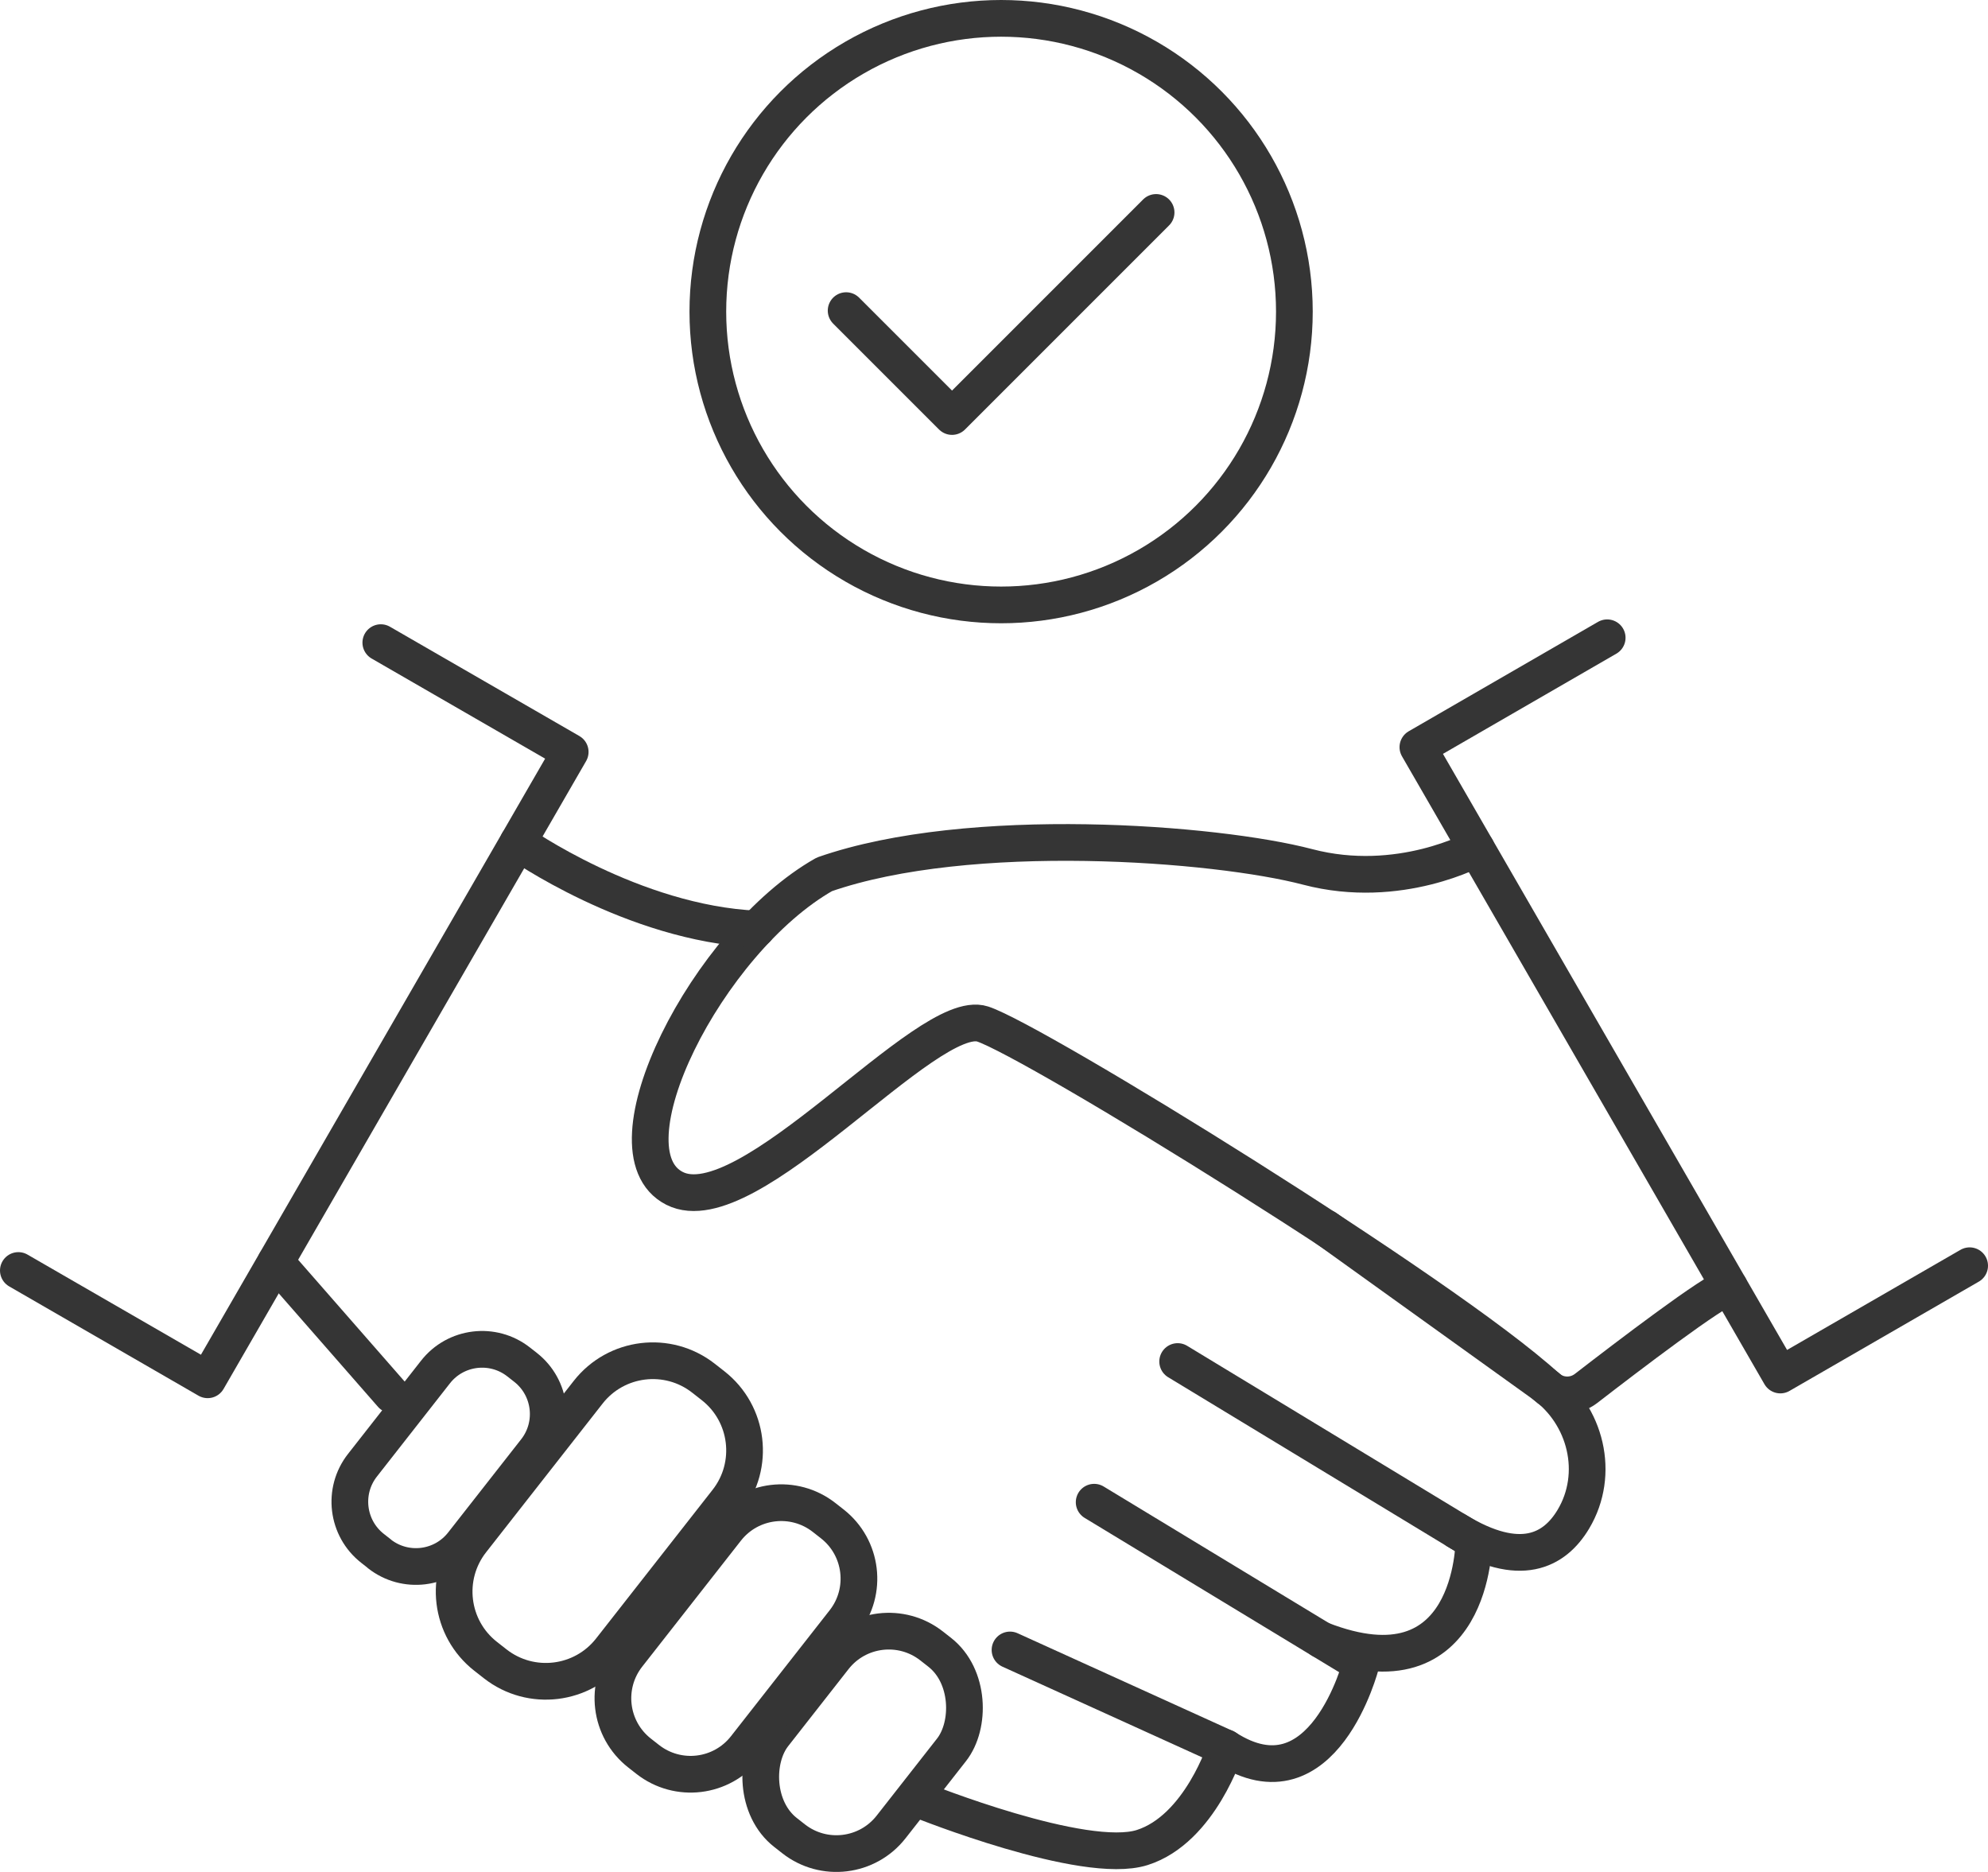 <?xml version="1.0" encoding="UTF-8"?>
<svg id="Layer_2" data-name="Layer 2" xmlns="http://www.w3.org/2000/svg" viewBox="0 0 216.65 203.99">
  <defs>
    <style>
      .cls-1 {
        fill: none;
        stroke: #353535;
        stroke-linecap: round;
        stroke-linejoin: round;
        stroke-width: 4px;
      }
    </style>
  </defs>
  <g id="Icons">
    <g id="Handshake">
      <g>
        <circle class="cls-1" cx="109.1" cy="33.96" r="31.96"/>
        <polyline class="cls-1" points="92.21 33.85 103.75 45.39 125.99 23.15"/>
      </g>
      <g id="Partnership">
        <polyline class="cls-1" points="41.5 70.03 62.14 81.94 22.63 150.36 2 138.45"/>
        <polyline class="cls-1" points="175.15 69.5 154.52 81.42 194.02 149.84 214.65 137.93"/>
        <path class="cls-1" d="M160.89,92.46s-8.37,4.64-18.38,2.01c-10.01-2.63-36.87-4.7-52.67.81-12.77,7.22-24.36,30.14-16.33,34.22,8.03,4.08,27.52-19.88,33.58-17.91,5.63,1.84,50.27,29.32,61.46,39.54,1.2,1.1,3.01,1.17,4.3.17,4.49-3.47,13.96-10.7,15.61-11.08"/>
        <path class="cls-1" d="M100.38,196.19s17.78,7.15,24.1,5.14c6.32-2.01,9.09-10.86,9.09-10.86l-23.5-10.67"/>
        <path class="cls-1" d="M133.56,190.46c10.67,6.91,14.76-9.13,14.76-9.13l-29.08-17.63"/>
        <path class="cls-1" d="M143.99,178.7c16.63,6.49,16.63-10.76,16.63-10.76l-32.28-19.57"/>
        <path class="cls-1" d="M158.77,166.82c6.87,4.17,10.63,2.18,12.69-1.26,2.96-4.94,1.4-11.37-3.28-14.73l-23.69-17.01"/>
        <line class="cls-1" x1="30.05" y1="137.53" x2="42.7" y2="151.99"/>
        <path class="cls-1" d="M56.45,91.8s12.52,8.84,26,9.44"/>
        <path class="cls-1" d="M48.47,145.95h.96c3.56,0,6.45,2.89,6.45,6.45v12.91c0,3.56-2.89,6.45-6.45,6.45h-.96c-3.56,0-6.46-2.89-6.46-6.46v-12.91c0-3.56,2.89-6.45,6.45-6.45Z" transform="translate(-10.51 314.1) rotate(-141.92)"/>
        <rect class="cls-1" x="85.88" y="176.96" width="16.26" height="25.82" rx="7.57" ry="7.57" transform="translate(50.9 397.31) rotate(-141.92)"/>
        <path class="cls-1" d="M64.64,146.49h1.33c4.94,0,8.95,4.01,8.95,8.95v20.6c0,4.94-4.01,8.95-8.95,8.95h-1.33c-4.94,0-8.95-4.01-8.95-8.95v-20.6c0-4.94,4.01-8.95,8.95-8.95Z" transform="translate(14.5 336.49) rotate(-141.92)"/>
        <path class="cls-1" d="M79.66,162.24h1.13c4.19,0,7.58,3.4,7.58,7.58v17.45c0,4.19-3.4,7.58-7.58,7.58h-1.13c-4.19,0-7.58-3.4-7.58-7.58v-17.45c0-4.19,3.4-7.58,7.58-7.58Z" transform="translate(33.23 368.57) rotate(-141.92)"/>
      </g>
    </g>
  </g>
</svg>